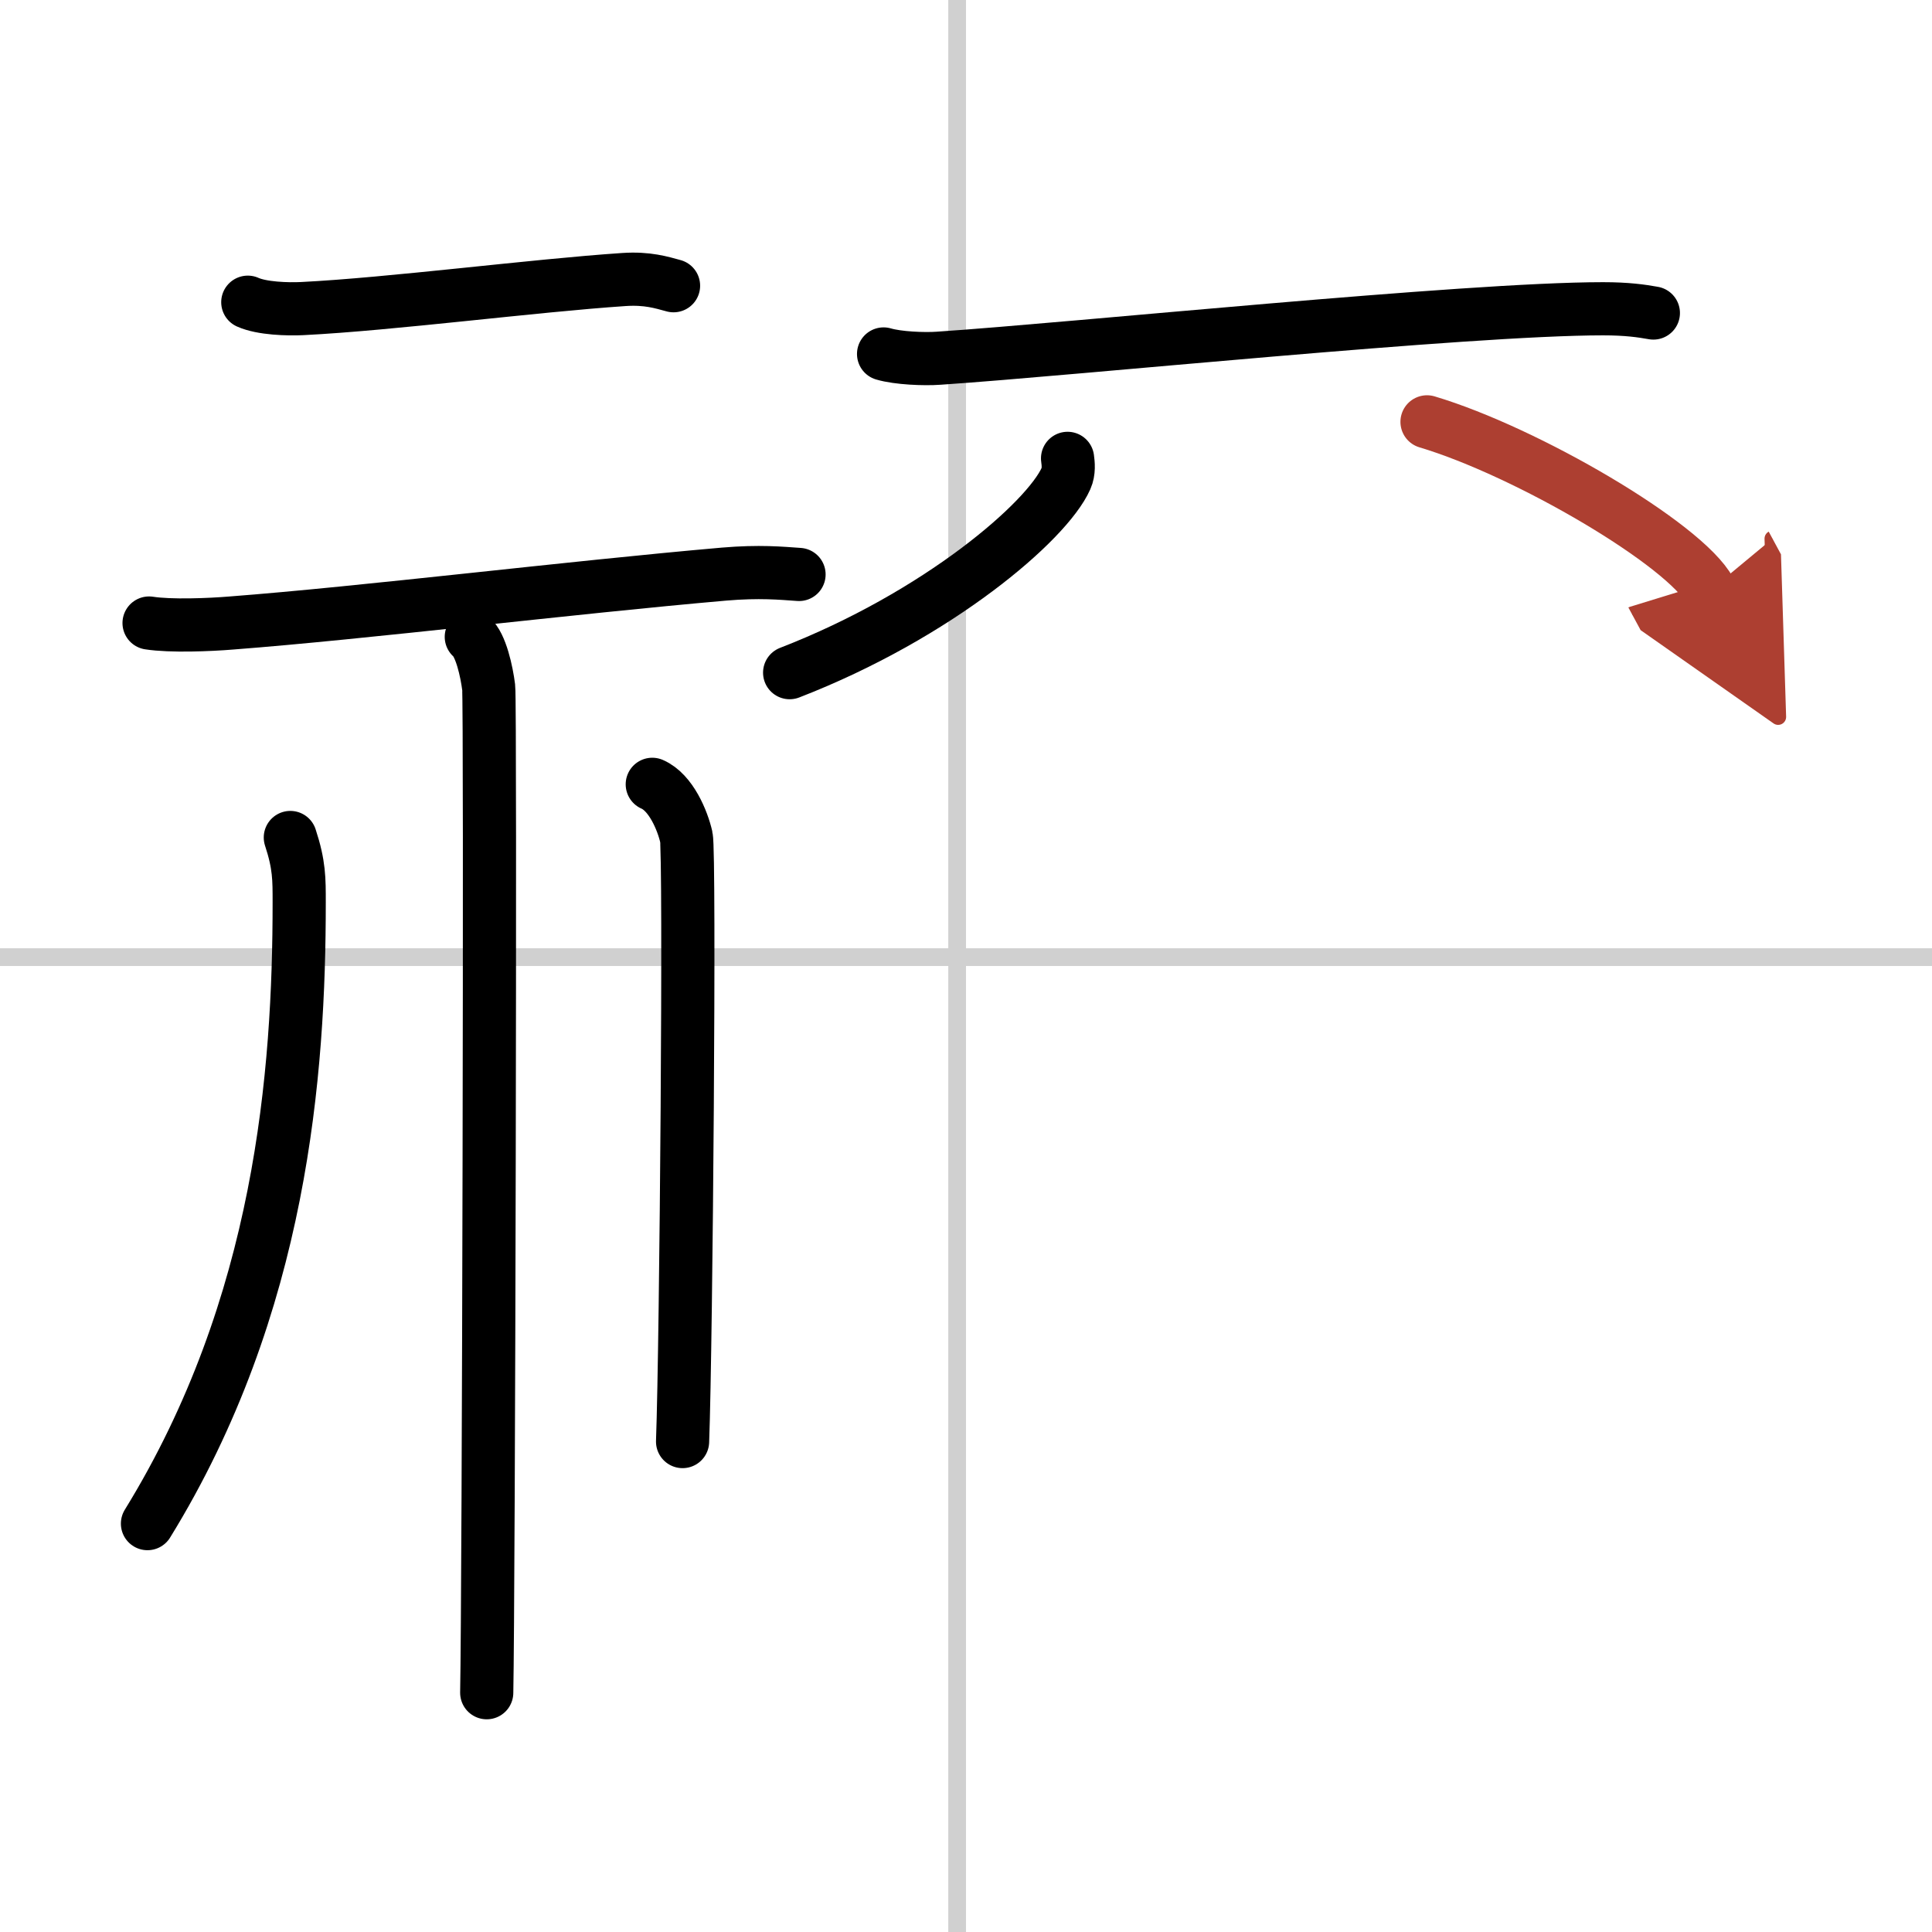 <svg width="400" height="400" viewBox="0 0 109 109" xmlns="http://www.w3.org/2000/svg"><defs><marker id="a" markerWidth="4" orient="auto" refX="1" refY="5" viewBox="0 0 10 10"><polyline points="0 0 10 5 0 10 1 5" fill="#ad3f31" stroke="#ad3f31"/></marker></defs><g fill="none" stroke="#000" stroke-linecap="round" stroke-linejoin="round" stroke-width="3"><rect width="100%" height="100%" fill="#fff" stroke="#fff"/><line x1="54" x2="54" y2="109" stroke="#d0d0d0" stroke-width="1"/><line x2="109" y1="54" y2="54" stroke="#d0d0d0" stroke-width="1"/><path d="m13.98 17.05c0.8 0.36 2.26 0.4 3.07 0.36 5.01-0.25 13.07-1.3 18.15-1.64 1.33-0.09 2.13 0.17 2.8 0.35"/><path d="m8.41 35.15c1.22 0.19 3.43 0.1 4.63 0 7.57-0.58 19.09-2 27.81-2.76 2-0.17 3.22-0.05 4.23 0.02"/><path d="m26.59 35.93c0.54 0.44 0.87 1.97 0.98 2.85s0 51.24-0.11 56.72"/><path d="m16.38 47.25c0.51 1.55 0.5 2.35 0.5 3.66 0 9.6-0.99 22.76-8.56 35.05"/><path d="m36.8 44.25c1.06 0.46 1.71 2.05 1.92 2.97 0.21 0.91 0 28.41-0.21 34.11"/><path d="m49.85 19.97c0.81 0.24 2.3 0.3 3.11 0.24 7.65-0.51 29.76-2.79 37.48-2.79 1.35 0 2.17 0.12 2.84 0.24"/><path d="m60.23 25.86c0.04 0.29 0.09 0.74-0.09 1.14-1.07 2.41-7.2 7.7-15.59 10.95"/><path d="m80.51 23.8c5.63 1.68 14.55 6.91 15.96 9.52" marker-end="url(#a)" stroke="#ad3f31"/></g></svg>
